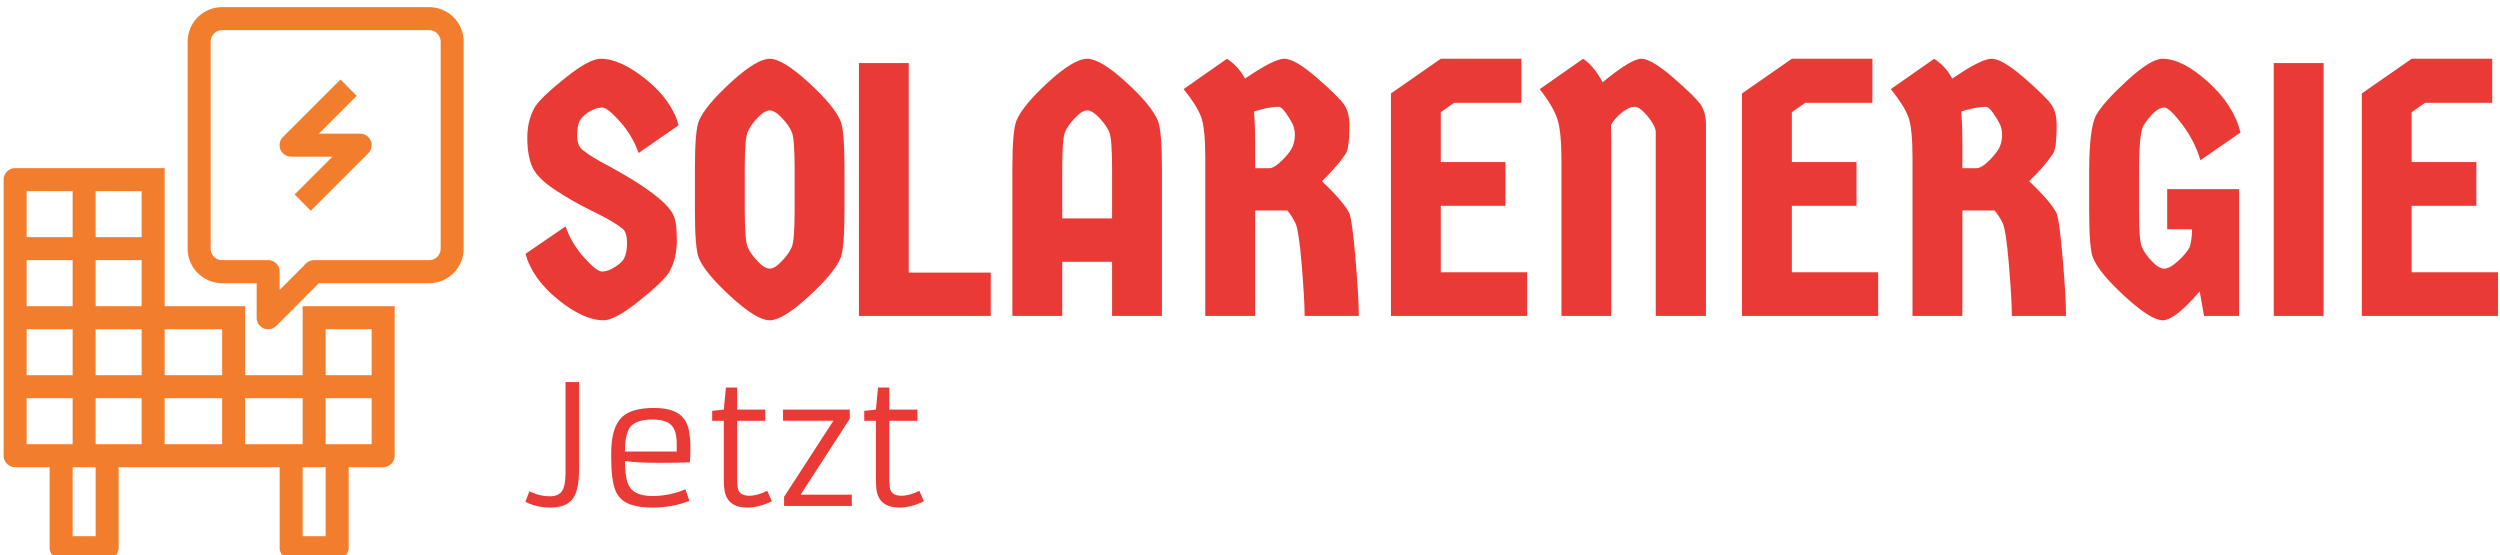 <svg xmlns="http://www.w3.org/2000/svg" version="1.1" xmlns:xlink="http://www.w3.org/1999/xlink" xmlns:svgjs="http://svgjs.dev/svgjs" width="2000" height="444" viewBox="0 0 2000 444"><g transform="matrix(1,0,0,1,0.659,4.472)"><svg viewBox="0 0 396 88" data-background-color="#ffffff" preserveAspectRatio="xMidYMid meet" height="444" width="2000" xmlns="http://www.w3.org/2000/svg" xmlns:xlink="http://www.w3.org/1999/xlink"><g id="tight-bounds" transform="matrix(1,0,0,1,0.247,0.248)"><svg viewBox="0 0 395.52 87.529" height="87.529" width="395.52"><g><svg viewBox="0 0 500.132 110.68" height="87.529" width="395.52"><g transform="matrix(1,0,0,1,104.612,10.347)"><svg viewBox="0 0 395.52 89.985" height="89.985" width="395.52"><g id="textblocktransform"><svg viewBox="0 0 395.52 89.985" height="89.985" width="395.52" id="textblock"><g><svg viewBox="0 0 395.52 52.437" height="52.437" width="395.52"><g transform="matrix(1,0,0,1,0,0)"><svg width="395.52" viewBox="1 -35.6 273.02 36.2" height="52.437" data-palette-color="#ea3a36"><path d="M21.4-14.1L21.4-14.1Q21.95-13.2 21.95-10.53 21.95-7.85 20.85-6L20.85-6Q19.85-4.55 16.6-1.98 13.35 0.6 11.8 0.6L11.8 0.6Q9.05 0.6 5.5-2.27 1.95-5.15 1-8.6L1-8.6 6.55-12.4Q7.35-10.05 9.1-8.1 10.85-6.15 11.58-6.15 12.3-6.15 13.13-6.63 13.95-7.1 14.4-7.6L14.4-7.6Q15.05-8.4 15.05-10.1 15.05-11.8 14.25-12.2L14.25-12.2Q13.25-13.05 10.38-14.45 7.5-15.85 5.05-17.48 2.6-19.1 1.93-20.65 1.25-22.2 1.25-24.68 1.25-27.15 2.35-29L2.35-29Q3.35-30.45 6.6-33.02 9.85-35.6 11.4-35.6L11.4-35.6Q14.15-35.6 17.7-32.73 21.25-29.85 22.2-26.4L22.2-26.4 16.65-22.55Q15.85-24.9 14.1-26.88 12.35-28.85 11.63-28.85 10.9-28.85 10.05-28.4 9.2-27.95 8.68-27.28 8.15-26.6 8.15-24.98 8.15-23.35 9.15-22.8L9.15-22.8Q9.95-22.1 12.8-20.6L12.8-20.6Q20.1-16.6 21.4-14.1ZM40.17-2.68Q36.6 0.6 34.8 0.6 33 0.6 29.42-2.68 25.85-5.95 25-8L25-8Q24.45-9.3 24.45-14.55L24.45-14.55 24.45-20.45Q24.45-25.7 25-27L25-27Q25.85-29.05 29.42-32.33 33-35.6 34.8-35.6 36.6-35.6 40.17-32.33 43.75-29.05 44.6-27L44.6-27Q45.15-25.7 45.15-20.45L45.15-20.45 45.15-14.55Q45.15-9.3 44.6-8L44.6-8Q43.75-5.95 40.17-2.68ZM33.12-7.58Q34.1-6.55 34.8-6.55 35.5-6.55 36.47-7.58 37.45-8.6 37.85-9.53 38.25-10.45 38.25-14.55L38.25-14.55 38.25-20.45Q38.25-24.55 37.85-25.48 37.45-26.4 36.47-27.43 35.5-28.45 34.8-28.45 34.1-28.45 33.12-27.43 32.15-26.4 31.75-25.48 31.35-24.55 31.35-20.45L31.35-20.45 31.35-14.55Q31.35-10.45 31.75-9.53 32.15-8.6 33.12-7.58ZM54.05-6L65.4-6 65.4 0 47.15 0 47.15-35 54.05-35 54.05-6ZM73.34-32.35Q76.89-35.6 78.74-35.6 80.59-35.6 84.14-32.35 87.69-29.1 88.54-27L88.54-27Q89.09-25.55 89.09-20.45L89.09-20.45 89.09 0 82.19 0 82.19-7.5 75.29-7.5 75.29 0 68.39 0 68.39-20.45Q68.39-25.55 68.94-27L68.94-27Q69.79-29.1 73.34-32.35ZM75.29-20.45L75.29-20.45 75.29-13.5 82.19-13.5 82.19-20.45Q82.19-24.55 81.79-25.48 81.39-26.4 80.42-27.43 79.44-28.45 78.74-28.45 78.04-28.45 77.07-27.43 76.09-26.4 75.69-25.48 75.29-24.55 75.29-20.45ZM100.59-32.85L100.59-32.85Q104.59-35.6 106.04-35.6 107.49-35.6 110.52-32.98 113.54-30.35 114.29-29.28 115.04-28.2 115.04-26.45L115.04-26.45Q115.04-23.05 114.49-22.4L114.49-22.4Q113.44-20.8 111.24-18.65L111.24-18.65Q114.29-15.75 115.04-14.2L115.04-14.2Q115.44-13.15 115.89-7.83 116.34-2.5 116.34 0L116.34 0 108.84 0Q108.84-2.25 108.44-7.05 108.04-11.85 107.57-12.85 107.09-13.85 106.44-14.6L106.44-14.6 101.99-14.6 101.99 0 95.09 0 95.09-21.9Q95.09-25.95 94.52-27.53 93.94-29.1 92.09-31.4L92.09-31.4 98.09-35.6Q99.69-34.55 100.59-32.85ZM101.99-24.3L101.99-24.3 101.99-20.45 103.94-20.45Q104.64-20.45 105.74-21.55 106.84-22.65 107.17-23.43 107.49-24.2 107.49-25.05 107.49-25.9 107.17-26.58 106.84-27.25 106.24-28.1 105.64-28.95 105.24-28.95L105.24-28.95Q103.89-28.95 101.84-28.3L101.84-28.3Q101.99-26.35 101.99-24.3ZM127.69-28.2L127.69-21.3 136.64-21.3 136.64-15.25 127.69-15.25 127.69-6.05 139.64-6.05 139.64 0 120.79 0 120.79-30.8 127.69-35.6 138.84-35.6 138.84-29.5 129.54-29.5 127.69-28.2ZM151.24-26.45L151.24-26.45 151.29-24.3 151.29 0 144.39 0 144.39-21.4Q144.39-25.6 143.81-27.3 143.24-29 141.39-31.4L141.39-31.4 147.39-35.6Q148.84-34.65 150.09-32.35L150.09-32.35Q154.04-35.6 155.44-35.6 156.84-35.6 159.86-32.98 162.89-30.35 163.64-29.28 164.39-28.2 164.39-26.45L164.39-26.45 164.39 0 157.44 0 157.44-25.45Q157.44-25.9 157.06-26.58 156.69-27.25 155.91-28.1 155.14-28.95 154.46-28.95 153.79-28.95 152.79-28.18 151.79-27.4 151.24-26.45ZM176.28-28.2L176.28-21.3 185.23-21.3 185.23-15.25 176.28-15.25 176.28-6.05 188.23-6.05 188.23 0 169.38 0 169.38-30.8 176.28-35.6 187.43-35.6 187.43-29.5 178.13-29.5 176.28-28.2ZM198.48-32.85L198.48-32.85Q202.48-35.6 203.93-35.6 205.38-35.6 208.41-32.98 211.43-30.35 212.18-29.28 212.93-28.2 212.93-26.45L212.93-26.45Q212.93-23.05 212.38-22.4L212.38-22.4Q211.33-20.8 209.13-18.65L209.13-18.65Q212.18-15.75 212.93-14.2L212.93-14.2Q213.33-13.15 213.78-7.83 214.23-2.5 214.23 0L214.23 0 206.73 0Q206.73-2.25 206.33-7.05 205.93-11.85 205.46-12.85 204.98-13.85 204.33-14.6L204.33-14.6 199.88-14.6 199.88 0 192.98 0 192.98-21.9Q192.98-25.95 192.41-27.53 191.83-29.1 189.98-31.4L189.98-31.4 195.98-35.6Q197.58-34.55 198.48-32.85ZM199.88-24.3L199.88-24.3 199.88-20.45 201.83-20.45Q202.53-20.45 203.63-21.55 204.73-22.65 205.06-23.43 205.38-24.2 205.38-25.05 205.38-25.9 205.06-26.58 204.73-27.25 204.13-28.1 203.53-28.95 203.13-28.95L203.13-28.95Q201.78-28.95 199.73-28.3L199.73-28.3Q199.88-26.35 199.88-24.3ZM224.33-19.85L224.33-19.85 224.33-14.55Q224.33-10.45 224.73-9.53 225.13-8.6 226.1-7.58 227.08-6.55 227.83-6.55 228.58-6.55 229.73-7.6 230.88-8.65 231.33-9.5L231.33-9.5Q231.63-10.35 231.68-12L231.68-12 228.23-12 228.23-17.55 238.18-17.55 238.18 0 233.33 0 232.73-3.4Q229.28 0.6 227.63 0.6 225.98 0.6 222.4-2.68 218.83-5.95 217.98-8L217.98-8Q217.43-9.3 217.43-14.55L217.43-14.55 217.43-19.85Q217.43-26.1 218.43-27.85 219.43-29.6 222.7-32.6 225.98-35.6 227.58-35.6L227.58-35.6Q230.33-35.6 233.88-32.4 237.43-29.2 238.38-25.4L238.38-25.4 232.83-21.55Q232.03-24.25 230.28-26.55 228.53-28.85 227.83-28.85L227.83-28.85Q226.58-28.85 224.98-26.4L224.98-26.4Q224.33-25.45 224.33-19.85ZM249.88 0L242.98 0 242.98-35 249.88-35 249.88 0ZM262.07-28.2L262.07-21.3 271.02-21.3 271.02-15.25 262.07-15.25 262.07-6.05 274.02-6.05 274.02 0 255.17 0 255.17-30.8 262.07-35.6 273.22-35.6 273.22-29.5 263.92-29.5 262.07-28.2Z" opacity="1" transform="matrix(1,0,0,1,0,0)" fill="#ea3a36" class="wordmark-text-0" data-fill-palette-color="primary" id="text-0"></path></svg></g></svg></g><g transform="matrix(1,0,0,1,0,64.816)"><svg viewBox="0 0 79.909 25.17" height="25.17" width="79.909"><g transform="matrix(1,0,0,1,0,0)"><svg width="79.909" viewBox="-0.42 -37.35 120.14 37.84" height="25.17" data-palette-color="#ea3a36"><path d="M-0.42-1.25L0.78-4.44Q0.78-4.44 1.34-4.17L1.34-4.17Q4-2.91 6.98-2.91L6.98-2.91Q9.57-2.91 10.64-4.52L10.64-4.52Q11.67-6.08 11.67-9.86L11.67-9.86 11.67-37.35 15.77-37.35 15.77-12.6Q15.77-8.03 15.39-6.15 15.01-4.27 14.44-3.13 13.87-1.98 12.89-1.17L12.89-1.17Q10.89 0.49 6.98 0.49L6.98 0.49Q3.61 0.49 0.66-0.73L0.66-0.73Q-0.05-1.03-0.42-1.25L-0.42-1.25ZM47.82-5.03L49.02-1.54Q43.97 0.49 37.86 0.49L37.86 0.49Q34.32 0.49 31.86-0.24L31.86-0.24Q27.93-1.37 26.63-4.88L26.63-4.88Q25.44-8.18 25.44-14.65L25.44-14.65 25.44-15.89Q25.44-23.63 28.66-26.76L28.66-26.76Q31.56-29.54 38.35-29.54L38.35-29.54Q44.97-29.54 47.39-26.27L47.39-26.27Q48.56-24.68 48.94-22.42 49.31-20.17 49.31-18.12L49.31-18.12Q49.31-14.92 49.17-13.16L49.17-13.16Q45.73-13.01 42.99-13.01L42.99-13.01Q42.99-13.01 39.06-13.01L39.06-13.01Q32.91-13.01 29.59-13.55L29.59-13.55Q29.59-7.93 31-5.71L31-5.71Q32.74-3 37.91-3 43.09-3 47.82-5.03L47.82-5.03ZM29.59-16.41L45.19-16.41 45.19-18.75Q45.19-22.58 43.7-24.22L43.7-24.22Q42.04-26.05 37.96-26.05L37.96-26.05Q33.08-26.05 31.3-23.93L31.3-23.93Q29.59-21.9 29.59-16.41L29.59-16.41ZM72.48-4.57L73.87-1.39Q69.89 0.49 66.52 0.49L66.52 0.49Q60.42 0.49 59.59-4.74L59.59-4.74Q59.39-5.98 59.39-8.35L59.39-8.35 59.39-25.66 55.88-25.66 55.88-28.66 59.39-29.05 60.03-35.69 63.42-35.69 63.42-29.05 71.89-29.05 71.89-25.66 63.42-25.66 63.42-8.42Q63.42-5.42 63.86-4.59L63.86-4.59Q64.67-3.08 67.08-3.08 69.5-3.08 72.48-4.57L72.48-4.57ZM77.56 0L77.56-2.76 92.42-25.68 77.24-25.68 77.24-29.05 97.36-29.05 97.36-26.29 82.54-3.39 97.97-3.39 97.97 0 77.56 0ZM118.32-4.57L119.72-1.39Q115.74 0.49 112.37 0.49L112.37 0.49Q106.26 0.49 105.43-4.74L105.43-4.74Q105.24-5.98 105.24-8.35L105.24-8.35 105.24-25.66 101.72-25.66 101.72-28.66 105.24-29.05 105.87-35.69 109.27-35.69 109.27-29.05 117.74-29.05 117.74-25.66 109.27-25.66 109.27-8.42Q109.27-5.42 109.71-4.59L109.71-4.59Q110.51-3.08 112.93-3.08 115.35-3.08 118.32-4.57L118.32-4.57Z" opacity="1" transform="matrix(1,0,0,1,0,0)" fill="#ea3a36" class="slogan-text-1" data-fill-palette-color="secondary" id="text-1"></path></svg></g></svg></g></svg></g></svg></g><g><svg viewBox="0 0 92.233 110.68" height="110.68" width="92.233"><g><svg xmlns="http://www.w3.org/2000/svg" viewBox="4 0 40 48" x="0" y="0" height="110.68" width="92.233" class="icon-icon-0" data-fill-palette-color="accent" id="icon-0"><g data-name="19-solar" fill="#f27d2c" data-fill-palette-color="accent"><path d="M35 11H31.41l3.29-3.29L33.29 6.29l-5 5A1 1 0 0 0 29 13h3.59l-3.29 3.29 1.41 1.41 5-5A1 1 0 0 0 35 11Z" fill="#f27d2c" data-fill-palette-color="accent"></path><path d="M41 0H23a3 3 0 0 0-3 3V21a3 3 0 0 0 3 3h3v3a1 1 0 0 0 1.71 0.71L31.41 24H41a3 3 0 0 0 3-3V3A3 3 0 0 0 41 0Zm1 21a1 1 0 0 1-1 1H31a1 1 0 0 0-0.71 0.29L28 24.59V23a1 1 0 0 0-1-1H23a1 1 0 0 1-1-1V3a1 1 0 0 1 1-1H41a1 1 0 0 1 1 1Z" fill="#f27d2c" data-fill-palette-color="accent"></path><path d="M36 26H30v6H25V26H18V14H5a1 1 0 0 0-1 1V39a1 1 0 0 0 1 1H8v7a1 1 0 0 0 1 1h4a1 1 0 0 0 1-1V40H28v7a1 1 0 0 0 1 1h4a1 1 0 0 0 1-1V40h3a1 1 0 0 0 1-1V26H36Zm-4 2h4v4H32Zm-2 6v4H25V34ZM13 38H12V34h4v4ZM10 28v4H6V28ZM6 26V22h4v4Zm6 2h4v4H12Zm6 6h5v4H18Zm5-6v4H18V28Zm-7-2H12V22h4Zm0-6H12V16h4Zm-6-4v4H6V16ZM6 34h4v4H6Zm6 12H10V40h2Zm20 0H30V40h2Zm1-8H32V34h4v4Z" fill="#f27d2c" data-fill-palette-color="accent"></path></g></svg></g></svg></g></svg></g><defs></defs></svg><rect width="395.52" height="87.529" fill="none" stroke="none" visibility="hidden"></rect></g></svg></g></svg>